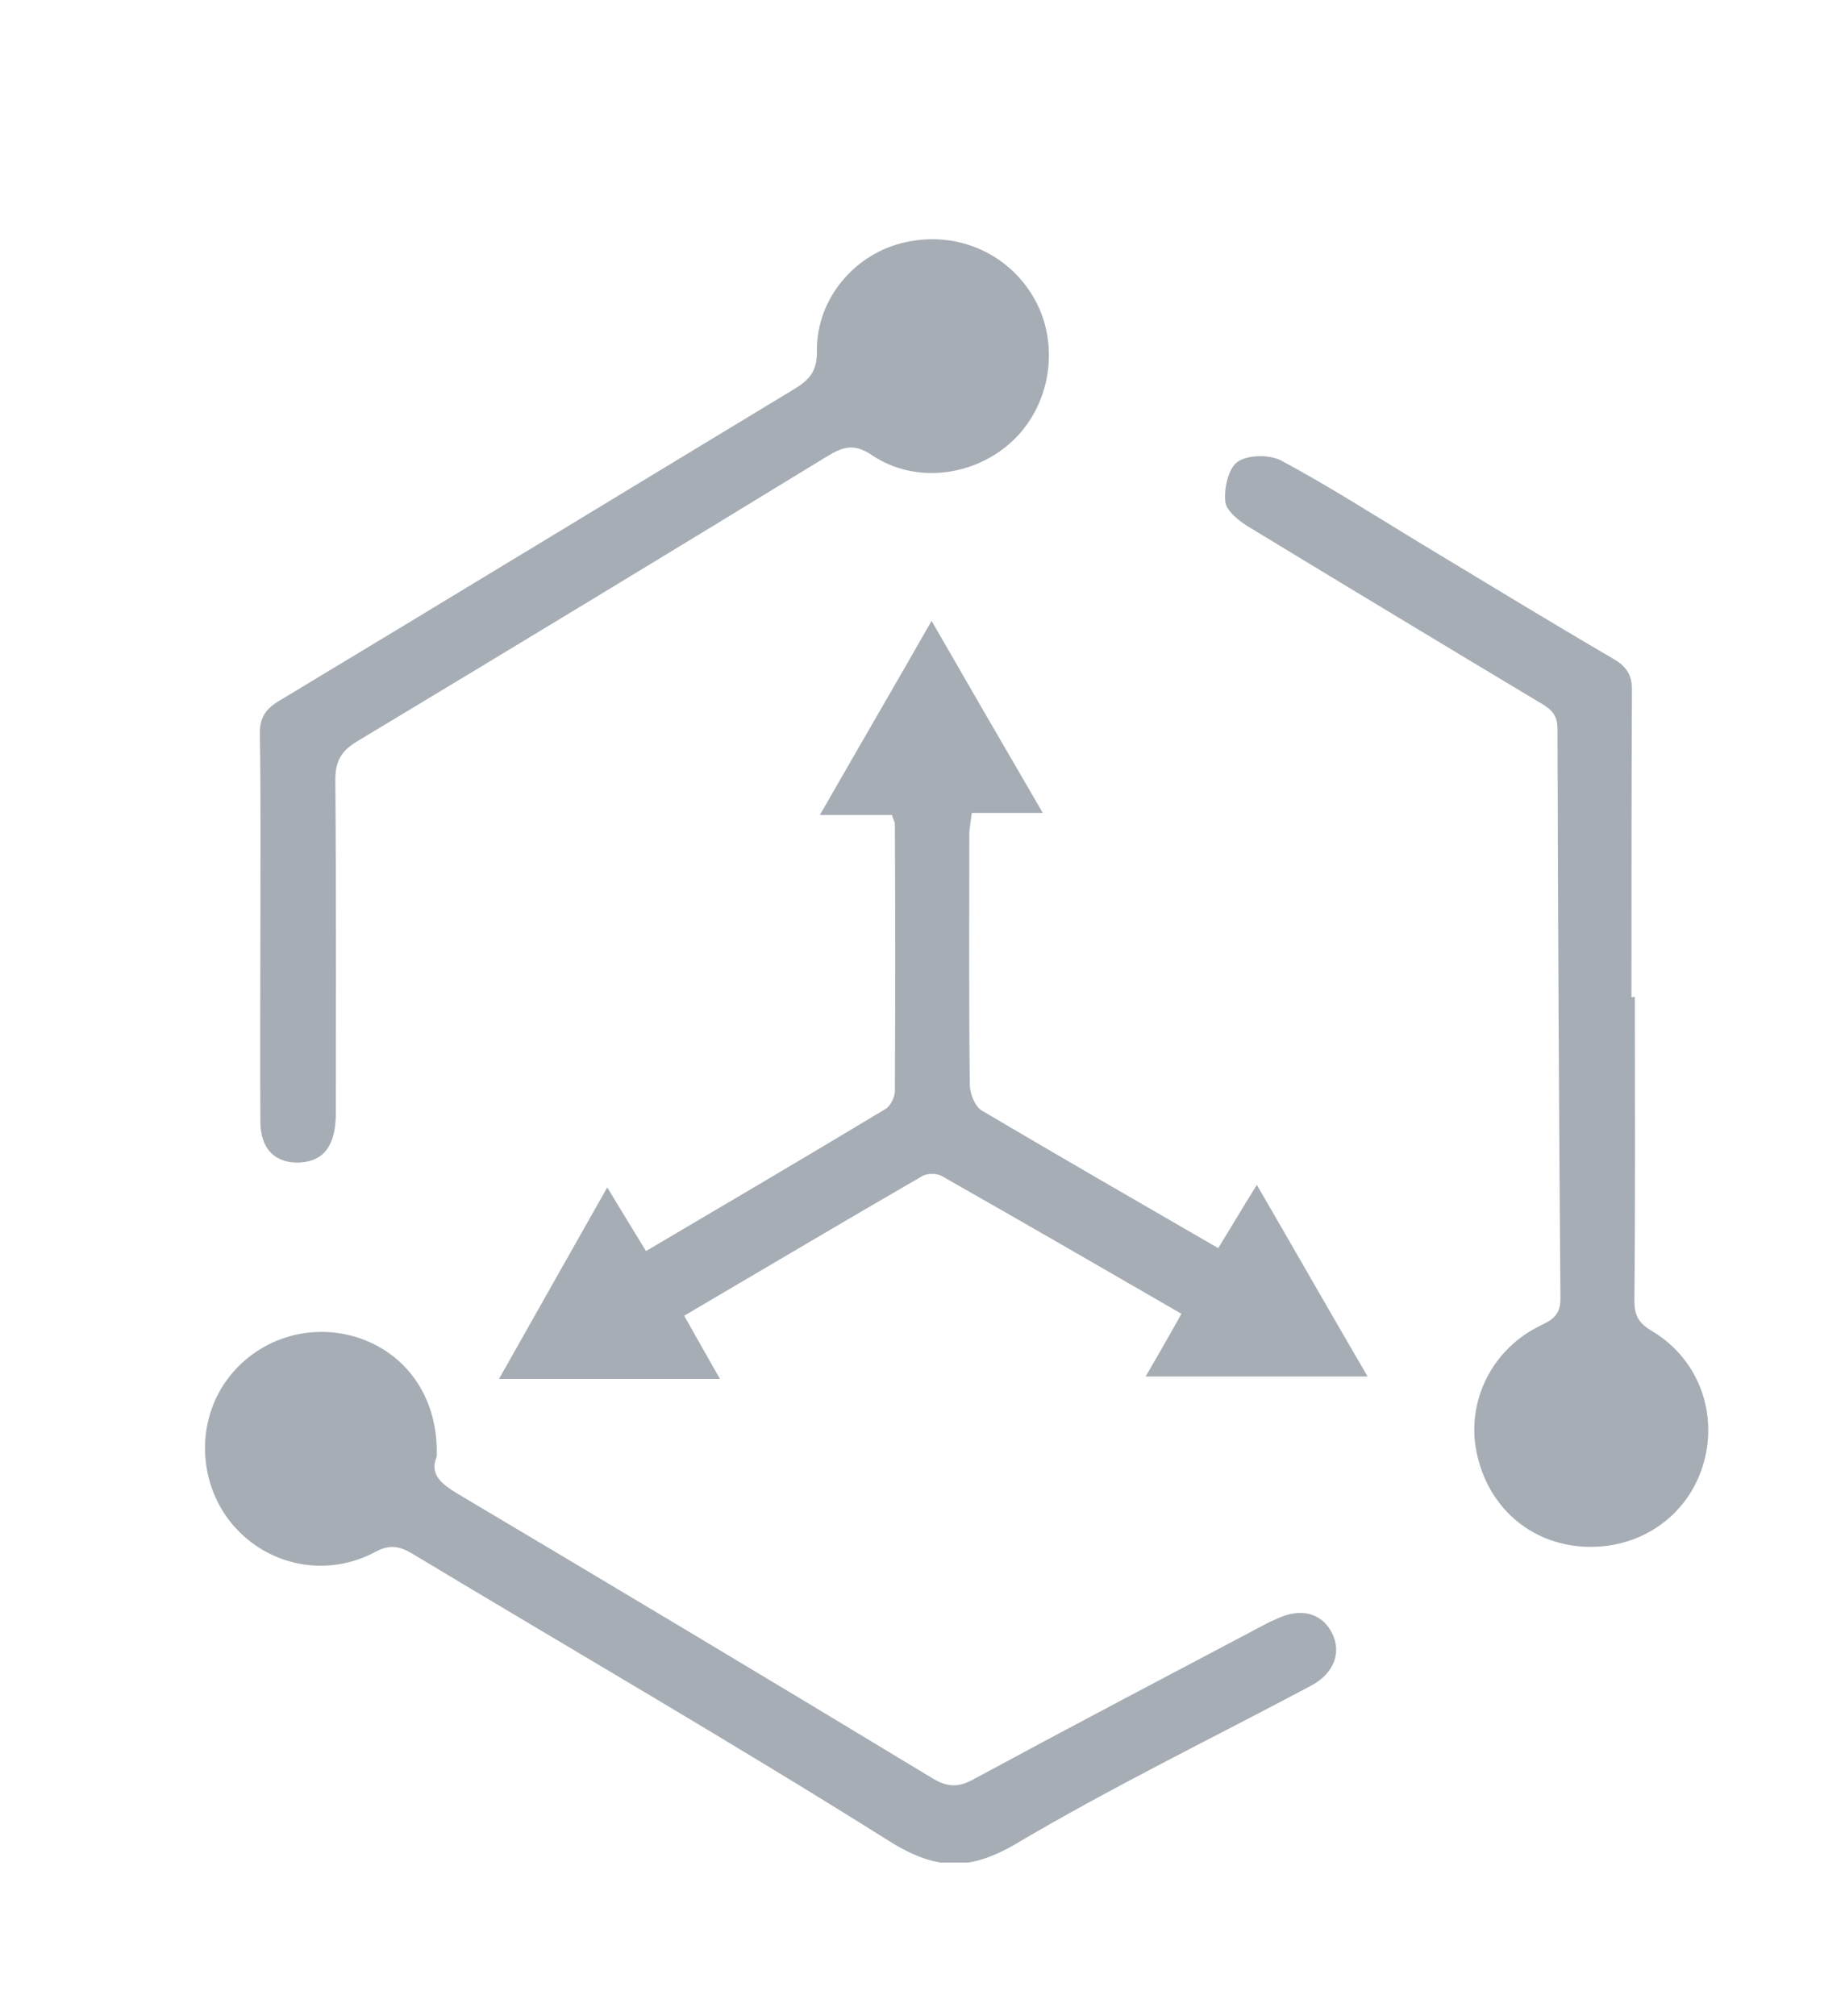 <svg width="54" height="59" viewBox="0 0 54 59" fill="none" xmlns="http://www.w3.org/2000/svg">
<g clip-path="url(#clip0_13453_28999)" filter="url(#filter0_d_13453_28999)">
<path d="M34.578 34.442C32.198 33.066 29.89 31.732 27.567 30.413C27.424 30.327 27.137 30.327 26.994 30.413C24.685 31.747 22.391 33.109 20.025 34.499C20.369 35.102 20.685 35.675 21.072 36.349C18.864 36.349 16.77 36.349 14.605 36.349C15.652 34.499 16.684 32.664 17.774 30.743C18.176 31.417 18.534 31.99 18.907 32.607C21.287 31.202 23.61 29.84 25.918 28.449C26.062 28.363 26.191 28.105 26.191 27.933C26.205 25.323 26.205 22.728 26.191 20.118C26.191 20.047 26.148 19.989 26.105 19.846C25.459 19.846 24.8 19.846 23.997 19.846C25.115 17.896 26.176 16.075 27.266 14.168C28.356 16.061 29.402 17.867 30.521 19.788C29.775 19.788 29.13 19.788 28.442 19.788C28.413 20.047 28.37 20.233 28.37 20.419C28.37 22.857 28.356 25.294 28.384 27.732C28.384 27.99 28.528 28.363 28.729 28.492C31.008 29.84 33.302 31.159 35.654 32.521C36.027 31.919 36.371 31.331 36.786 30.671C37.876 32.549 38.923 34.385 40.027 36.277C37.819 36.277 35.725 36.277 33.532 36.277C33.89 35.661 34.22 35.087 34.578 34.442Z" fill="#A6ADB5"/>
<path d="M7.621 23.088C7.621 21.224 7.635 19.36 7.606 17.496C7.592 16.995 7.778 16.736 8.194 16.493C13.198 13.482 18.188 10.442 23.192 7.417C23.651 7.144 23.923 6.901 23.909 6.27C23.894 4.721 25.041 3.402 26.504 3.087C28.052 2.742 29.587 3.445 30.318 4.822C31.02 6.155 30.734 7.876 29.63 8.908C28.526 9.94 26.791 10.17 25.529 9.324C24.998 8.965 24.683 9.066 24.21 9.352C19.636 12.148 15.048 14.93 10.445 17.697C9.972 17.984 9.814 18.285 9.814 18.83C9.843 22.07 9.829 25.325 9.829 28.565C9.829 29.512 9.485 29.971 8.796 30.014C8.065 30.057 7.621 29.626 7.621 28.823C7.606 26.916 7.621 24.995 7.621 23.088Z" fill="#A6ADB5"/>
<path d="M47.85 25.17C47.85 28.138 47.865 31.092 47.836 34.06C47.836 34.504 47.965 34.719 48.352 34.949C49.729 35.766 50.316 37.4 49.829 38.92C49.356 40.397 47.965 41.343 46.359 41.257C44.782 41.171 43.549 40.096 43.219 38.504C42.904 36.999 43.678 35.45 45.112 34.776C45.47 34.605 45.671 34.447 45.671 34.002C45.628 28.439 45.599 22.876 45.585 17.313C45.585 16.854 45.327 16.71 45.011 16.524C42.187 14.832 39.362 13.126 36.552 11.42C36.265 11.248 35.892 10.947 35.864 10.688C35.821 10.301 35.95 9.699 36.222 9.513C36.538 9.298 37.168 9.298 37.513 9.484C38.903 10.23 40.222 11.076 41.57 11.893C43.449 13.026 45.327 14.173 47.219 15.277C47.621 15.506 47.779 15.778 47.764 16.237C47.75 19.22 47.75 22.202 47.75 25.184C47.793 25.17 47.822 25.17 47.85 25.17Z" fill="#A6ADB5"/>
<path d="M12.781 38.62C12.566 39.151 12.924 39.423 13.397 39.71C18.029 42.463 22.66 45.23 27.277 48.026C27.721 48.298 28.051 48.313 28.51 48.054C31.32 46.535 34.159 45.044 36.984 43.552C37.113 43.481 37.242 43.423 37.371 43.366C38.073 43.036 38.675 43.194 38.977 43.767C39.278 44.341 39.048 44.958 38.389 45.316C35.507 46.85 32.553 48.284 29.743 49.947C28.352 50.764 27.363 50.721 25.986 49.847C21.398 46.965 16.709 44.255 12.064 41.459C11.677 41.23 11.39 41.187 10.974 41.416C9.569 42.161 7.892 41.832 6.859 40.67C5.856 39.538 5.712 37.817 6.529 36.541C7.361 35.251 8.938 34.677 10.415 35.121C11.906 35.58 12.838 36.914 12.781 38.62Z" fill="#A6ADB5"/>
</g>
<defs>
<filter id="filter0_d_13453_28999" x="-4" y="0.5" width="58" height="58" filterUnits="userSpaceOnUse" color-interpolation-filters="sRGB">
<feFlood flood-opacity="0" result="BackgroundImageFix"/>
<feColorMatrix in="SourceAlpha" type="matrix" values="0 0 0 0 0 0 0 0 0 0 0 0 0 0 0 0 0 0 127 0" result="hardAlpha"/>
<feOffset dy="4"/>
<feGaussianBlur stdDeviation="2"/>
<feComposite in2="hardAlpha" operator="out"/>
<feColorMatrix type="matrix" values="0 0 0 0 0 0 0 0 0 0 0 0 0 0 0 0 0 0 0.25 0"/>
<feBlend mode="normal" in2="BackgroundImageFix" result="effect1_dropShadow_13453_28999"/>
<feBlend mode="normal" in="SourceGraphic" in2="effect1_dropShadow_13453_28999" result="shape"/>
</filter>
<clipPath id="clip0_13453_28999">
<rect width="50" height="50" fill="white" transform="translate(0 0.5)"/>
</clipPath>
</defs>
</svg>
